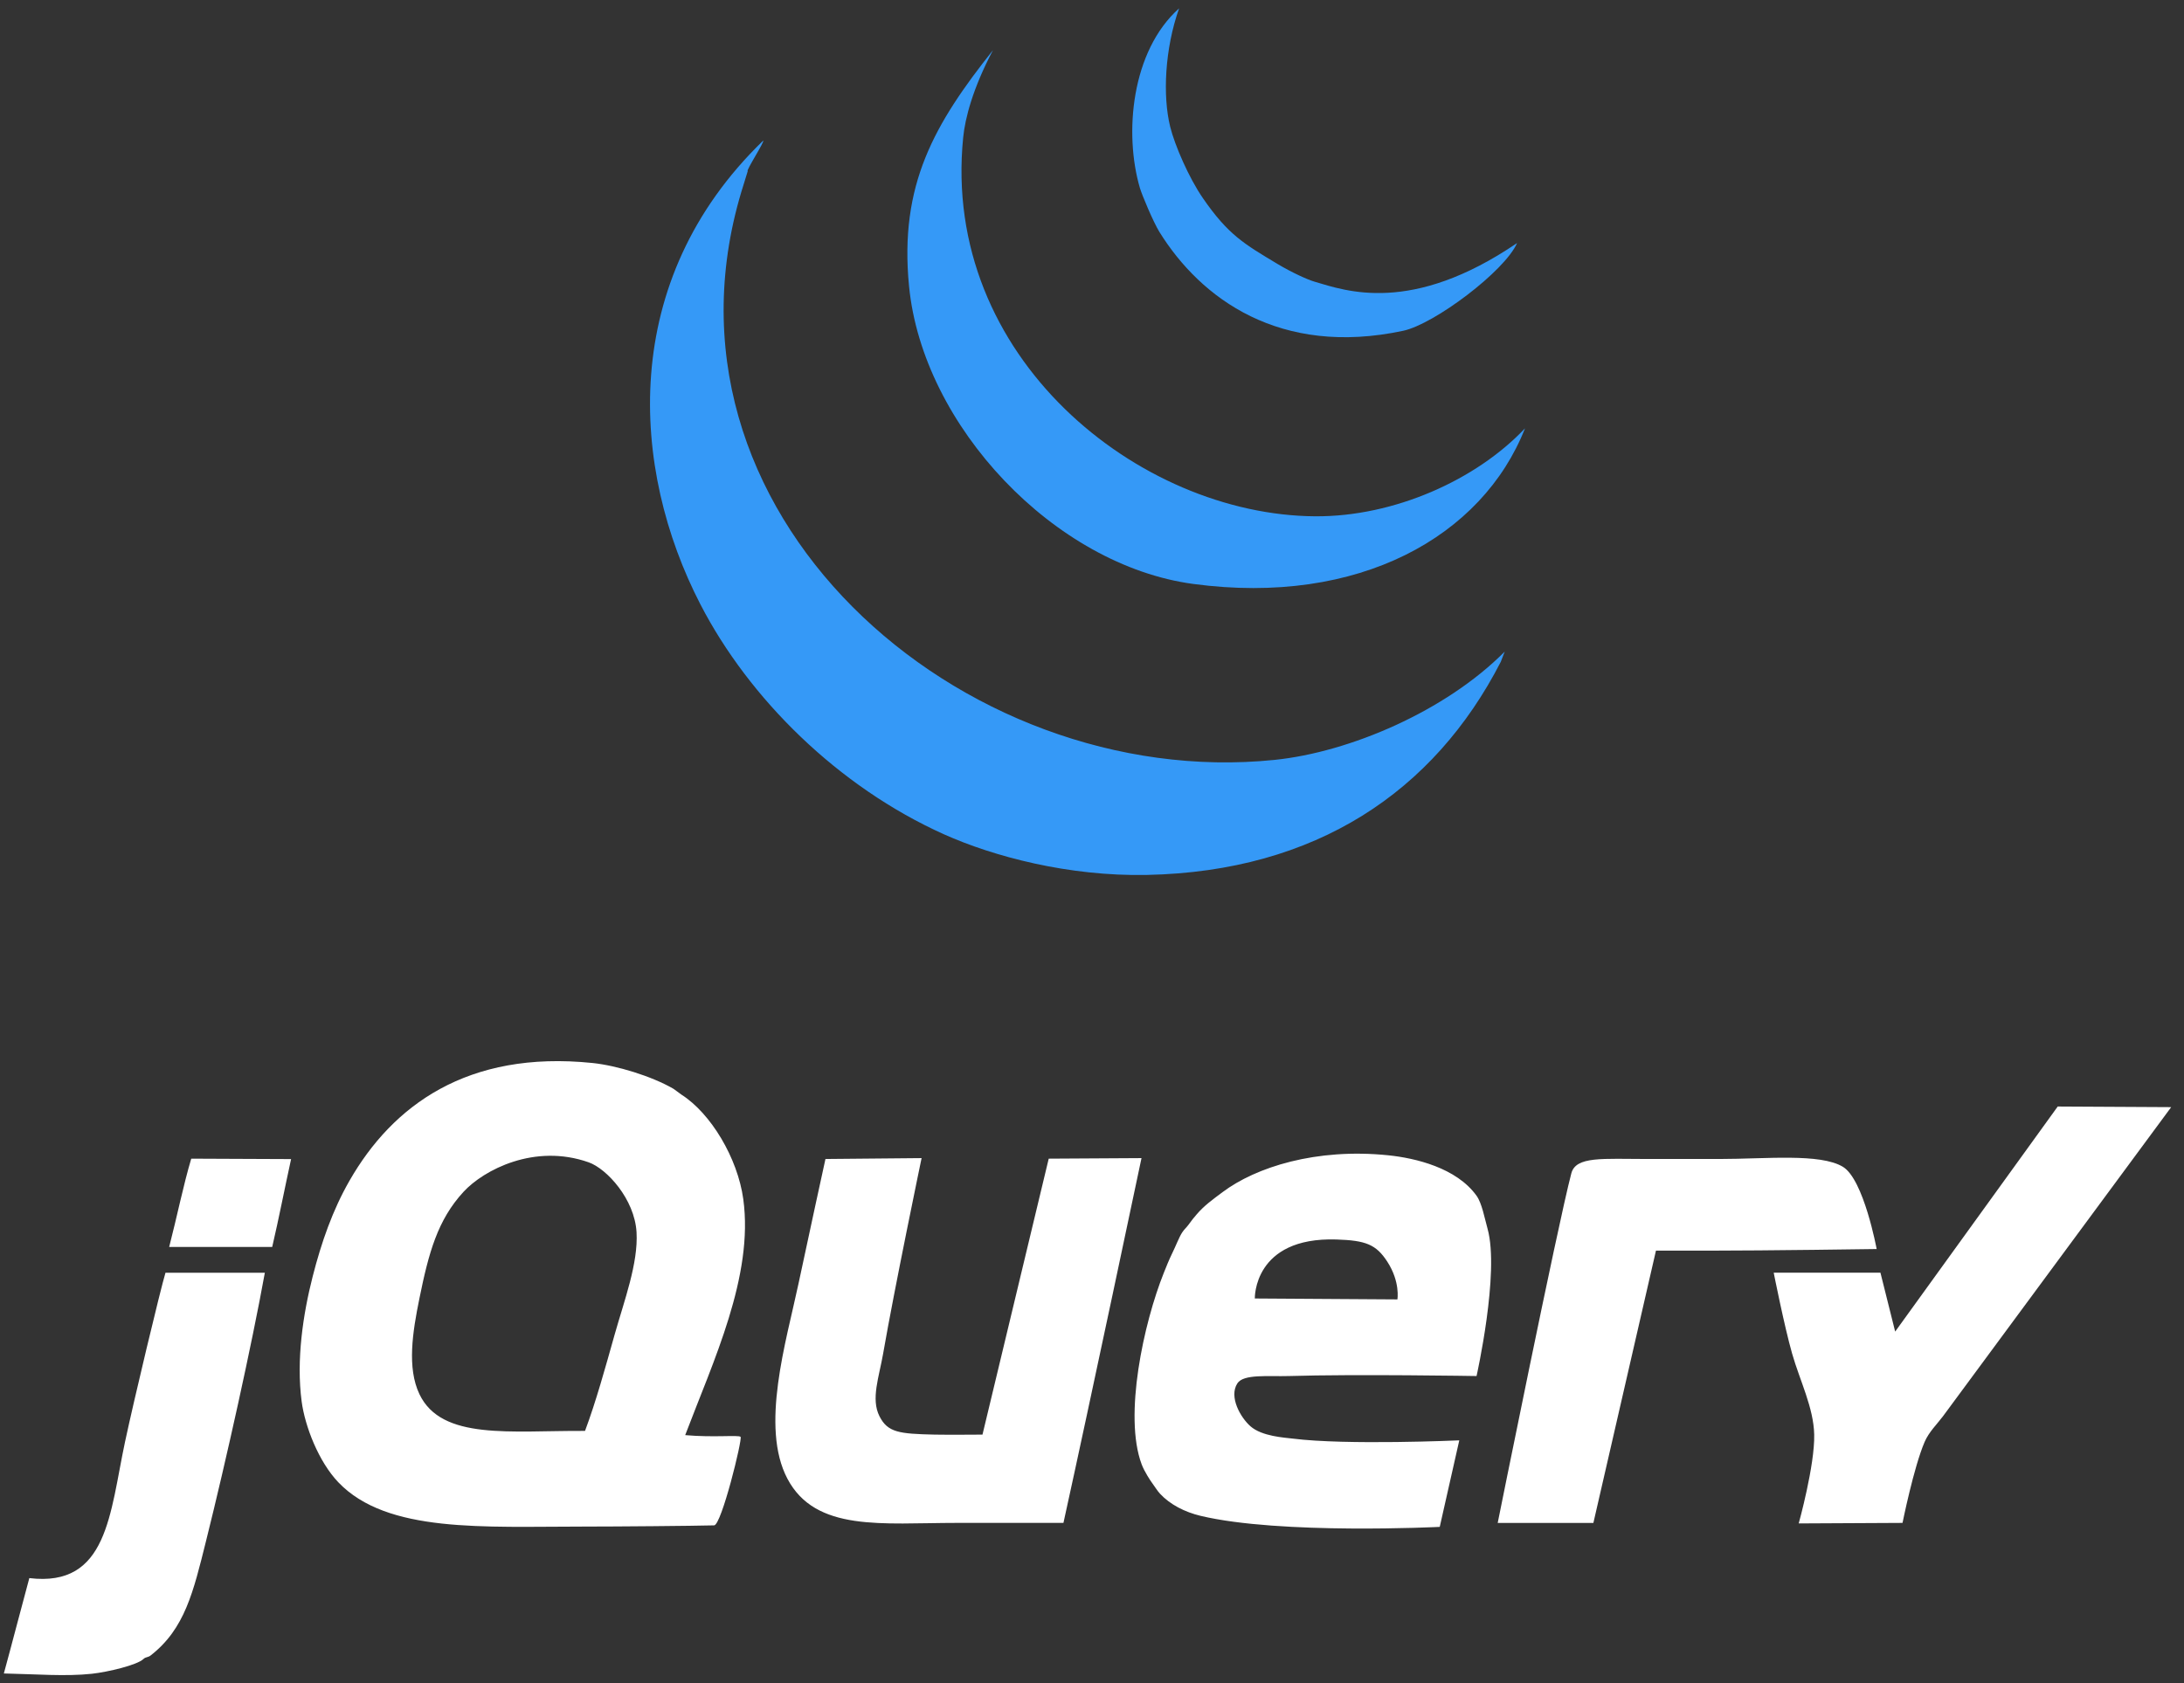 <svg width="131" height="101" fill="none" xmlns="http://www.w3.org/2000/svg"><rect width="100%" height="100%" fill="#333333" stroke="none"/><g clip-path="url(#clip0)" fill-rule="evenodd" clip-rule="evenodd"><path d="M123.425 66.388l6.806.037s-12.653 17.146-13.686 18.543c-.336.452-.845.94-1.104 1.545-.653 1.52-1.324 4.856-1.324 4.856l-6.227.032s.969-3.477.929-5.33c-.035-1.617-.861-3.233-1.324-4.856-.469-1.642-1.105-4.856-1.105-4.856h6.402l.883 3.532 9.75-13.503z" fill="#fff"/><path d="M110.539 70.004c1.255.757 2.026 4.934 2.026 4.934s-6.571.097-10.148.097h-3.09L95.574 91.37h-5.739s3.572-17.752 4.415-20.97c.273-1.043 1.872-.864 4.572-.864h4.311c2.783 0 6.037-.356 7.406.468zm-26.72 7.956s.18-1.049-.606-2.263c-.671-1.035-1.291-1.276-3.057-1.332-4.987-.156-4.89 3.54-4.89 3.54l8.554.055zm5.409-4.232c.73 2.636-.662 8.83-.662 8.83s-7.274-.122-11.258 0c-1.239.037-2.722-.135-3.09.441-.52.808.19 2.05.79 2.576.69.605 2.037.674 2.52.735 3.234.41 10.002.106 10.002.106l-1.172 5.192s-9.564.48-14.348-.663c-.945-.225-1.83-.68-2.428-1.324-.164-.176-.305-.417-.46-.624-.123-.166-.483-.711-.644-1.142-1.093-2.912.128-8.49 1.325-11.478.138-.347.313-.786.496-1.16.23-.465.424-.99.607-1.269.123-.192.276-.315.404-.496.148-.214.32-.422.48-.607.44-.512.942-.874 1.545-1.324 1.993-1.493 5.6-2.652 9.933-2.208 1.631.168 4.095.75 5.298 2.428.322.448.481 1.337.662 1.987zm-26.324-4.212l5.565-.033s-3.101 14.712-4.682 21.886h-6.402c-4.474 0-8.458.555-10.154-2.649-1.644-3.11-.075-8.224.663-11.7.52-2.458 1.618-7.484 1.618-7.484l5.766-.053s-1.63 7.825-2.307 11.732c-.243 1.4-.744 2.718-.22 3.753.496.984 1.191 1.055 3.31 1.104.671.016 2.87 0 2.87 0l3.973-16.556zM36.856 80.11c.583-2.07 1.433-4.315 1.325-6.18-.117-1.996-1.79-3.812-2.87-4.194-3.251-1.148-6.295.457-7.505 1.766-1.565 1.695-2.095 3.675-2.649 6.401-.412 2.024-.75 4.161 0 5.74 1.329 2.79 5.472 2.18 9.934 2.207.662-1.775 1.21-3.768 1.765-5.74zm7.727-8.167c.635 4.622-1.804 9.724-3.484 14.16 1.713.155 3.215-.023 3.323.105.112.165-1.149 5.295-1.588 5.309-1.36.035-5.865.072-7.743.072-6.13 0-11.865.4-14.79-2.648-1.188-1.239-2.009-3.363-2.208-4.857-.33-2.494.084-5.24.663-7.505.523-2.044 1.194-3.974 2.207-5.74 2.576-4.496 7.057-7.834 14.569-7.063 1.457.15 3.55.788 4.857 1.545.09.053.406.304.478.349 1.767 1.123 3.376 3.805 3.716 6.273zM17.46 69.542c-.371 1.689-.742 3.603-1.133 5.272h-6.18c.478-1.85.845-3.689 1.324-5.298 1.978 0 3.817.026 5.989.026zM9.926 76.36h5.96c-.78 4.313-2.322 11.271-3.532 16.114-.757 3.031-1.262 5.243-3.311 6.843-.183.144-.29.075-.442.221-.377.36-2.123.777-3.09.883-1.572.17-3.349.022-5.28-.018.505-1.847 1.077-4.066 1.528-5.722 4.708.57 4.827-3.88 5.739-8.167.527-2.477 2.126-9.16 2.428-10.154z" fill="#fff"/><path d="M90.254 39.096l-.234.61C86.017 47.5 78.923 52.282 68.805 52.493c-4.73.098-9.237-1.116-12.18-2.435-6.354-2.855-11.698-8.149-14.617-13.805-4.186-8.108-4.941-19.387 3.764-27.812.134 0-1.056 1.827-.922 1.827l-.24.78c-6.272 19.638 13.054 36.468 31.84 34.543 4.515-.462 10.272-2.935 13.804-6.496z" fill="#3599F7"/><path d="M78.886 30.976c4.727.032 9.663-2.177 12.587-5.278-2.558 6.492-9.964 10.665-19.895 9.338-8.315-1.113-16.237-9.48-17.052-17.865-.597-6.102 1.53-9.744 5.034-14.162-1.218 2.311-1.673 4.093-1.786 5.23-1.332 13.2 10.544 22.667 21.112 22.737z" fill="#3599F7"/><path d="M90.998 14.58c-.735 1.686-4.965 4.868-6.833 5.266-7.398 1.576-12.136-1.931-14.617-5.923-.37-.597-1.051-2.225-1.173-2.639-.963-3.272-.52-8.222 2.35-10.784-.864 2.436-.99 5.266-.535 7.105.276 1.113 1.116 3.054 1.957 4.276 1.53 2.224 2.5 2.765 4.466 3.947.885.531 1.835.958 2.245 1.075 1.864.549 5.798 1.994 12.14-2.322" fill="#3599F7"/></g><defs><clipPath id="clip0"><path fill="#fff" transform="translate(.23 .5)" d="M0 0h130v100H0z"/></clipPath></defs></svg>